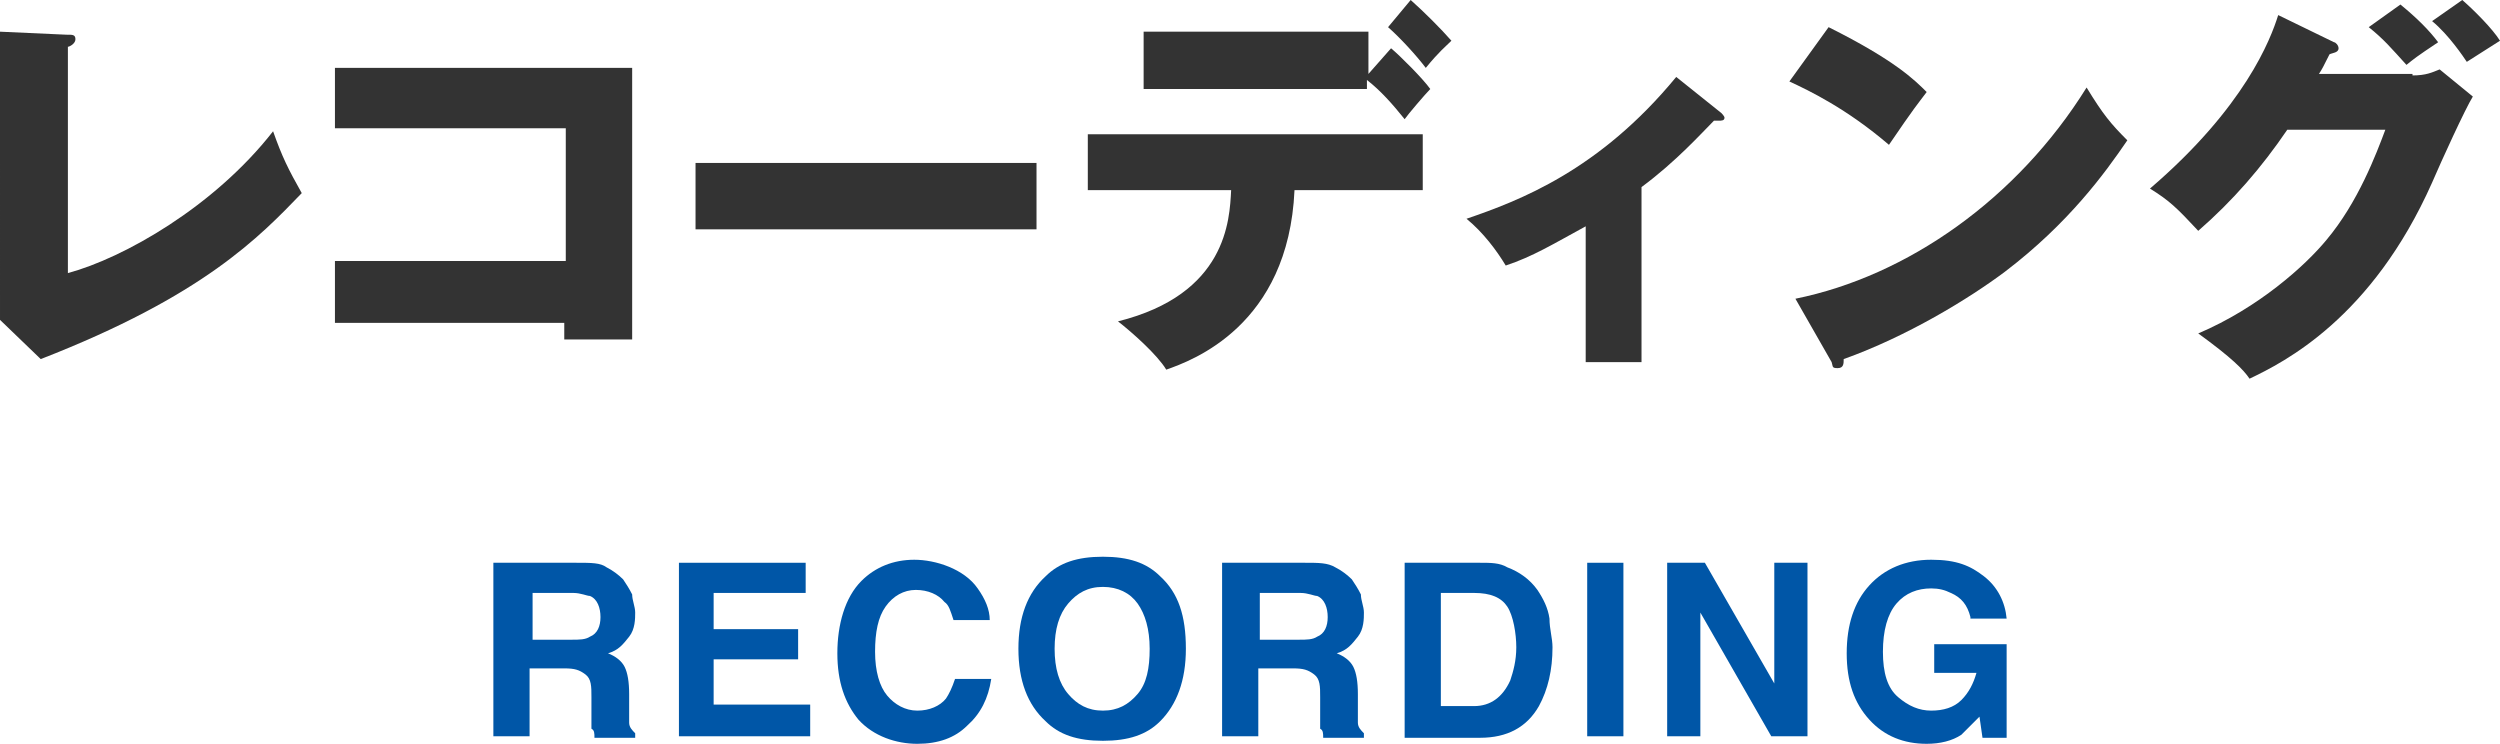 <?xml version="1.0" encoding="UTF-8"?>
<svg xmlns="http://www.w3.org/2000/svg" version="1.1" viewBox="0 0 165.7 49.3">
  <defs>
    <style>
      .cls-1 {
        fill: #0056a7;
      }

      .cls-2 {
        fill: #333;
      }
    </style>
  </defs>
  <!-- Generator: Adobe Illustrator 28.7.1, SVG Export Plug-In . SVG Version: 1.2.0 Build 142)  -->
  <g>
    <g id="_レイヤー_1" data-name="レイヤー_1">
      <g>
        <path class="cls-2" d="M4.5,2.3c.3,0,.5,0,.5.3s-.4.5-.5.5v15c3.7-1,9.7-4.4,13.6-9.4.6,1.7,1,2.5,1.9,4.1-2.8,2.9-6.5,6.8-17.3,11l-2.7-2.6c0-.4,0-1.2,0-1.6V2.1l4.4.2Z"/>
        <path class="cls-2" d="M22.2,21.3v-4h15.3v-8.8h-15.3v-4h19.7v18h-4.5v-1.1h-15.2Z"/>
        <path class="cls-2" d="M68.7,10.8v4.4h-22.6v-4.4h22.6Z"/>
        <path class="cls-2" d="M72.1,12.6v-3.7h22.2v3.7h-8.5c-.4,9-6.8,11.3-8.5,11.9-.6-1-2.3-2.5-3.2-3.2,7.2-1.8,7.4-6.7,7.5-8.7,0,0-9.5,0-9.5,0ZM92.2,3.2c.6.5,2.1,2,2.6,2.7-.3.3-1.5,1.7-1.7,2-.8-1-1.6-1.9-2.5-2.6v.6h-14.8v-3.8h14.9v2.8l1.5-1.7ZM93.5,0c.9.8,2,1.9,2.7,2.7-.4.4-.8.7-1.7,1.8-.6-.8-1.7-2-2.5-2.7l1.5-1.8Z"/>
        <path class="cls-2" d="M108.9,24h-3.8v-9c-2.2,1.2-3.5,2-5.3,2.6-.6-1-1.5-2.2-2.6-3.1,3.5-1.2,8.8-3.2,13.9-9.4l3,2.4c0,0,.2.2.2.3,0,.2-.2.2-.4.2h-.3c-.8.8-2.5,2.7-4.8,4.4v11.6s.1,0,.1,0Z"/>
        <path class="cls-2" d="M121.2,1.8c4.4,2.2,5.7,3.5,6.5,4.3-.6.8-.8,1-2.5,3.5-2.8-2.4-5.3-3.6-6.6-4.2l2.6-3.6ZM119,19.8c7.4-1.5,14.7-6.6,19.3-14,1.1,1.8,1.6,2.4,2.7,3.5-1.5,2.2-3.9,5.5-8.1,8.7-2.4,1.8-6.5,4.3-10.7,5.8,0,.3,0,.6-.4.6s-.3-.1-.4-.4l-2.4-4.2Z"/>
        <path class="cls-2" d="M159.9,5c.9,0,1.3-.2,1.8-.4l2.2,1.8c-.5.8-2.1,4.3-2.7,5.7-4,9-9.8,11.9-12.1,13-.4-.6-1.2-1.4-3.4-3,4-1.7,7.1-4.5,8.5-6.2,2.1-2.5,3.3-5.7,3.9-7.3h-6.5c-1.7,2.5-3.6,4.7-5.9,6.7-1.4-1.5-1.9-2-3.2-2.8,6.3-5.4,8-9.9,8.5-11.5l3.7,1.8c.1,0,.3.2.3.4,0,.3-.4.3-.6.4-.4.8-.5,1-.7,1.3h6.2ZM159.1.3c1.1.9,1.9,1.7,2.5,2.5-1.5,1-1.6,1.1-2.1,1.5-1-1.1-1.5-1.7-2.5-2.5l2.1-1.5ZM163.2,0c.8.7,2,1.9,2.5,2.7-.3.2-1.9,1.2-2.2,1.4-.2-.3-1.2-1.8-2.3-2.7l2-1.4Z"/>
      </g>
      <g>
        <path class="cls-1" d="M40.2,37.6c.4.2.8.5,1.1.8.2.3.4.6.6,1,0,.4.2.8.2,1.2s0,1.1-.4,1.6-.7.9-1.4,1.1c.5.2.9.5,1.1.9s.3,1,.3,1.8v.8c0,.5,0,.9,0,1.1,0,.3.2.5.4.7v.3h-2.7c0-.3,0-.5-.2-.6,0-.3,0-.7,0-1v-1.1c0-.7,0-1.2-.4-1.5s-.7-.4-1.4-.4h-2.3v4.5h-2.4v-11.5h5.5c1,0,1.6,0,2,.3ZM35.3,39.3v3.1h2.6c.5,0,.9,0,1.2-.2.5-.2.7-.7.7-1.3s-.2-1.2-.7-1.4c-.2,0-.6-.2-1.1-.2,0,0-2.7,0-2.7,0Z"/>
        <path class="cls-1" d="M53.4,39.3h-6.1v2.4h5.6v2h-5.6v3h6.4v2.1h-8.7v-11.5h8.4v2Z"/>
        <path class="cls-1" d="M57.1,38.5c.9-.9,2.1-1.4,3.5-1.4s3.3.6,4.2,1.9c.5.7.8,1.4.8,2.1h-2.4c-.2-.6-.3-1-.6-1.2-.4-.5-1.1-.8-1.9-.8s-1.5.4-2,1.1-.7,1.7-.7,3,.3,2.3.8,2.9,1.2,1,2,1,1.5-.3,1.9-.8c.2-.3.4-.7.6-1.3h2.4c-.2,1.3-.7,2.3-1.6,3.1-.8.8-1.9,1.2-3.3,1.2s-2.9-.5-3.9-1.6c-.9-1.1-1.4-2.5-1.4-4.4s.5-3.7,1.6-4.8Z"/>
        <path class="cls-1" d="M76.9,47.8c-.9.9-2.1,1.3-3.8,1.3s-2.9-.4-3.8-1.3c-1.2-1.1-1.8-2.7-1.8-4.8s.6-3.7,1.8-4.8c.9-.9,2.1-1.3,3.8-1.3s2.9.4,3.8,1.3c1.2,1.1,1.7,2.6,1.7,4.8,0,2.1-.6,3.7-1.7,4.8ZM75.4,46c.6-.7.8-1.7.8-3s-.3-2.3-.8-3-1.3-1.1-2.3-1.1-1.7.4-2.3,1.1-.9,1.7-.9,3,.3,2.3.9,3,1.3,1.1,2.3,1.1,1.7-.4,2.3-1.1Z"/>
        <path class="cls-1" d="M88.5,37.6c.4.2.8.5,1.1.8.2.3.4.6.6,1,0,.4.2.8.2,1.2s0,1.1-.4,1.6-.7.9-1.4,1.1c.5.2.9.5,1.1.9s.3,1,.3,1.8v.8c0,.5,0,.9,0,1.1,0,.3.2.5.4.7v.3h-2.7c0-.3,0-.5-.2-.6,0-.3,0-.7,0-1v-1.1c0-.7,0-1.2-.4-1.5s-.7-.4-1.4-.4h-2.3v4.5h-2.4v-11.5h5.5c.9,0,1.5,0,2,.3ZM83.5,39.3v3.1h2.6c.5,0,.9,0,1.2-.2.5-.2.7-.7.7-1.3s-.2-1.2-.7-1.4c-.2,0-.6-.2-1.1-.2,0,0-2.7,0-2.7,0Z"/>
        <path class="cls-1" d="M99.9,37.6c.8.3,1.5.8,2,1.5.4.6.7,1.2.8,1.9,0,.7.2,1.3.2,1.9,0,1.5-.3,2.8-.9,3.9-.8,1.4-2.1,2.1-3.9,2.1h-5v-11.6h5c.7,0,1.3,0,1.8.3ZM95.5,39.3v7.5h2.2c1.1,0,1.9-.6,2.4-1.7.2-.6.4-1.3.4-2.2s-.2-2.1-.6-2.7-1.1-.9-2.2-.9c0,0-2.2,0-2.2,0Z"/>
        <path class="cls-1" d="M107.6,48.8h-2.4v-11.5h2.4v11.5Z"/>
        <path class="cls-1" d="M110.5,37.3h2.5l4.6,8v-8h2.2v11.5h-2.4l-4.7-8.2v8.2h-2.2v-11.5h0Z"/>
        <path class="cls-1" d="M130.6,40.9c-.2-.8-.6-1.3-1.3-1.6-.4-.2-.8-.3-1.3-.3-.9,0-1.7.3-2.3,1s-.9,1.8-.9,3.2.3,2.4,1,3,1.4.9,2.2.9,1.5-.2,2-.7.8-1.1,1-1.8h-2.8v-1.9h4.8v6.2h-1.6l-.2-1.4c-.5.5-.9.9-1.2,1.2-.6.4-1.4.6-2.3.6-1.5,0-2.8-.5-3.8-1.6s-1.5-2.5-1.5-4.4.5-3.4,1.5-4.5,2.4-1.7,4.1-1.7,2.6.4,3.5,1.1,1.4,1.7,1.5,2.8h-2.4Z"/>
      </g>
    </g>
  </g>
</svg>
